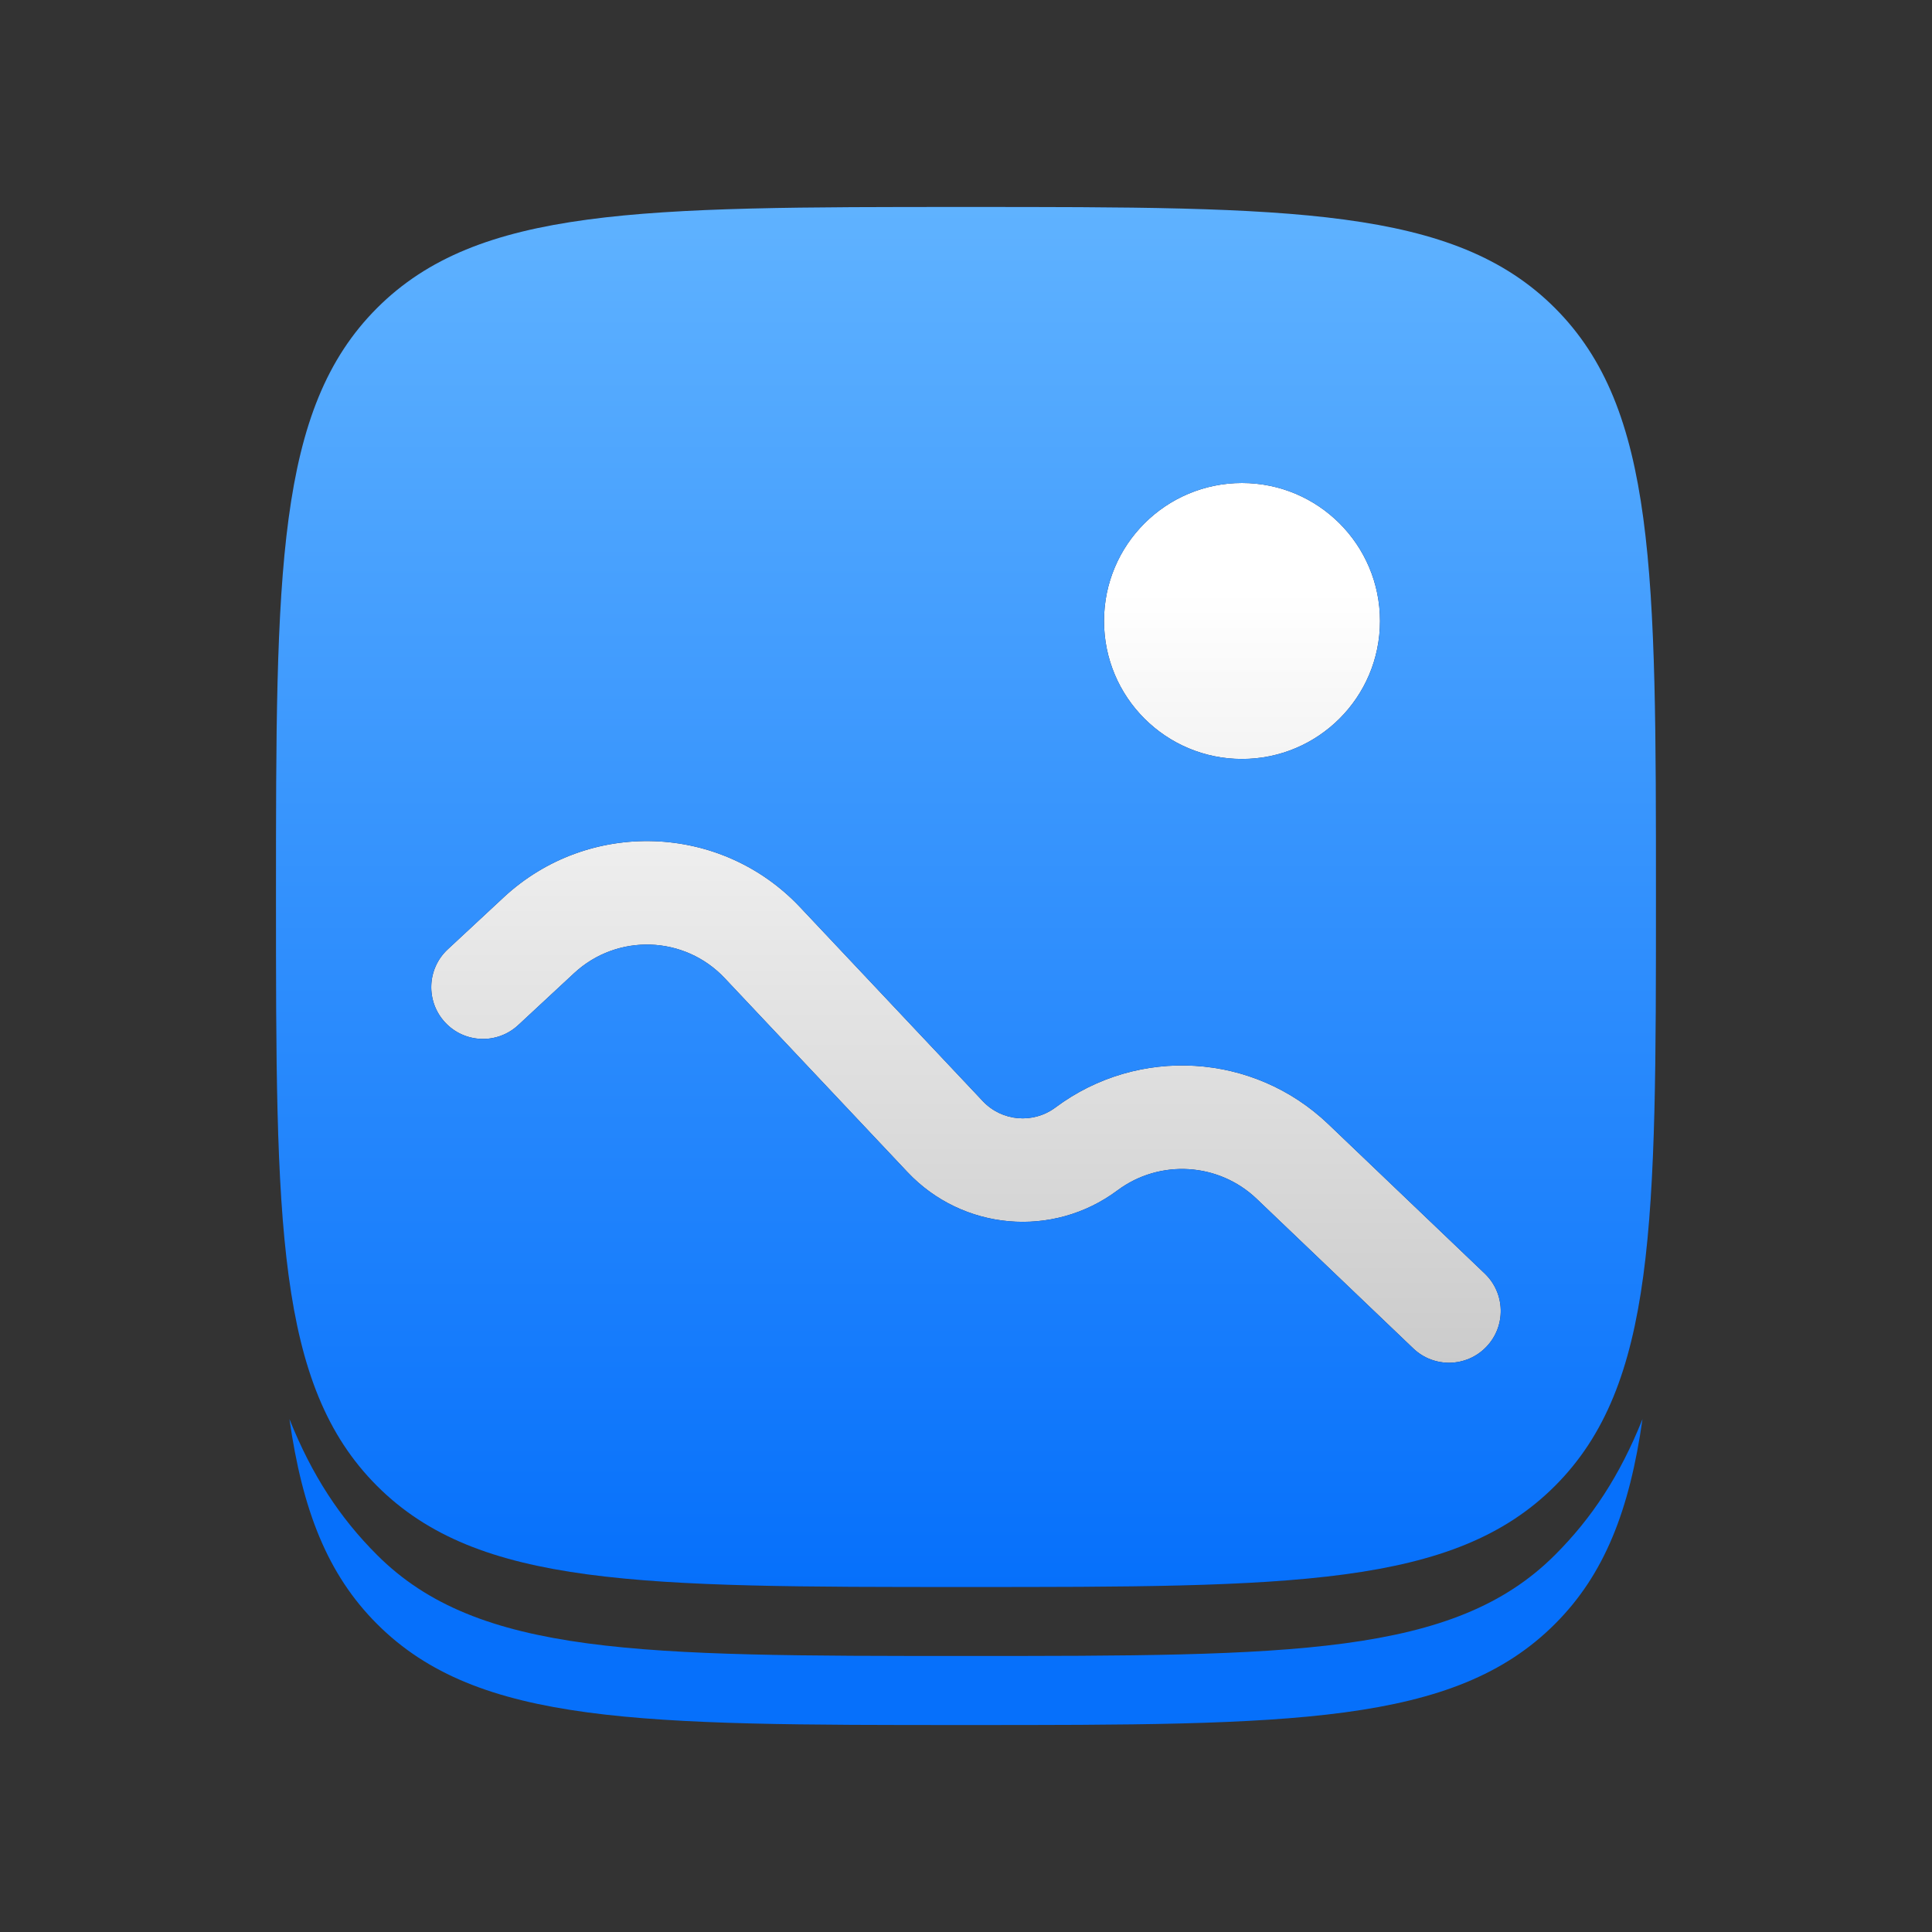 <svg width="32" height="32" viewBox="0 0 32 32" fill="none" xmlns="http://www.w3.org/2000/svg">
<rect x="0" y="0" width="32" height="32" fill="#333333" stroke="none"/>
<path d="M27.205 23.504C26.991 25.012 26.576 26.078 25.755 26.898C24.082 28.572 21.388 28.572 16 28.572C10.613 28.572 7.918 28.572 6.245 26.898C5.424 26.078 5.008 25.012 4.794 23.504C5.166 24.435 5.631 25.142 6.245 25.755C7.918 27.429 10.613 27.428 16 27.428C21.388 27.428 24.082 27.429 25.755 25.755C26.369 25.142 26.833 24.435 27.205 23.504ZM24.64 23.43C24.898 23.18 24.911 23.578 24.706 23.515C24.686 23.486 24.664 23.457 24.64 23.43ZM17.714 20C18.717 19.253 19.557 19.427 20.42 20.037C19.43 19.792 18.349 19.983 17.483 20.629C17.166 20.866 16.74 20.865 16.425 20.649C16.861 20.567 17.453 20.196 17.714 20ZM7.17 18.077C6.828 18.395 7.044 17.747 7.36 18.066C7.351 18.076 7.343 18.088 7.334 18.098L7.17 18.077ZM18.286 5.721C20.173 5.737 21.651 5.795 22.834 6.012C22.688 7.133 21.733 8 20.572 8C19.312 8 18.289 6.98 18.286 5.721Z" fill="#0670FB"/>
<rect x="6.857" y="8" width="18.286" height="14.857" fill="white"/>
<rect x="6.857" y="8" width="18.286" height="14.857" fill="url(#paint0_linear_26542_5185)"/>
<path fill-rule="evenodd" clip-rule="evenodd" d="M6.245 5.102C4.571 6.776 4.571 9.47 4.571 14.857C4.571 20.244 4.571 22.938 6.245 24.612C7.919 26.286 10.612 26.286 16 26.286C21.387 26.286 24.081 26.286 25.755 24.612C27.428 22.938 27.428 20.244 27.428 14.857C27.428 9.47 27.428 6.776 25.755 5.102C24.081 3.428 21.387 3.428 16 3.428C10.612 3.428 7.919 3.428 6.245 5.102ZM20.571 12.571C21.834 12.571 22.857 11.548 22.857 10.286C22.857 9.023 21.834 8 20.571 8C19.309 8 18.286 9.023 18.286 10.286C18.286 11.548 19.309 12.571 20.571 12.571ZM9.509 16.119C10.223 15.456 11.337 15.493 12.004 16.202L15.03 19.413C15.944 20.383 17.439 20.514 18.508 19.717C19.208 19.195 20.184 19.254 20.816 19.858L23.408 22.334C23.75 22.661 24.293 22.649 24.62 22.306C24.947 21.964 24.934 21.421 24.592 21.094L22 18.618C20.763 17.436 18.854 17.32 17.482 18.343C17.113 18.619 16.594 18.574 16.278 18.238L13.252 15.026C11.939 13.632 9.746 13.559 8.343 14.862L7.417 15.723C7.07 16.045 7.05 16.587 7.372 16.934C7.694 17.281 8.236 17.301 8.583 16.979L9.509 16.119Z" fill="#1C274C"/>
<path fill-rule="evenodd" clip-rule="evenodd" d="M6.245 5.102C4.571 6.776 4.571 9.47 4.571 14.857C4.571 20.244 4.571 22.938 6.245 24.612C7.919 26.286 10.612 26.286 16 26.286C21.387 26.286 24.081 26.286 25.755 24.612C27.428 22.938 27.428 20.244 27.428 14.857C27.428 9.47 27.428 6.776 25.755 5.102C24.081 3.428 21.387 3.428 16 3.428C10.612 3.428 7.919 3.428 6.245 5.102ZM20.571 12.571C21.834 12.571 22.857 11.548 22.857 10.286C22.857 9.023 21.834 8 20.571 8C19.309 8 18.286 9.023 18.286 10.286C18.286 11.548 19.309 12.571 20.571 12.571ZM9.509 16.119C10.223 15.456 11.337 15.493 12.004 16.202L15.03 19.413C15.944 20.383 17.439 20.514 18.508 19.717C19.208 19.195 20.184 19.254 20.816 19.858L23.408 22.334C23.75 22.661 24.293 22.649 24.62 22.306C24.947 21.964 24.934 21.421 24.592 21.094L22 18.618C20.763 17.436 18.854 17.32 17.482 18.343C17.113 18.619 16.594 18.574 16.278 18.238L13.252 15.026C11.939 13.632 9.746 13.559 8.343 14.862L7.417 15.723C7.07 16.045 7.05 16.587 7.372 16.934C7.694 17.281 8.236 17.301 8.583 16.979L9.509 16.119Z" fill="url(#paint1_linear_26542_5185)"/>
<defs>
<linearGradient id="paint0_linear_26542_5185" x1="16" y1="8" x2="16" y2="22.857" gradientUnits="userSpaceOnUse">
<stop offset="0.12" stop-color="white"/>
<stop offset="1" stop-color="#CACACA"/>
</linearGradient>
<linearGradient id="paint1_linear_26542_5185" x1="16" y1="3.428" x2="16" y2="26.286" gradientUnits="userSpaceOnUse">
<stop stop-color="#5FB2FF"/>
<stop offset="1" stop-color="#0670FB"/>
</linearGradient>
</defs>
</svg>
